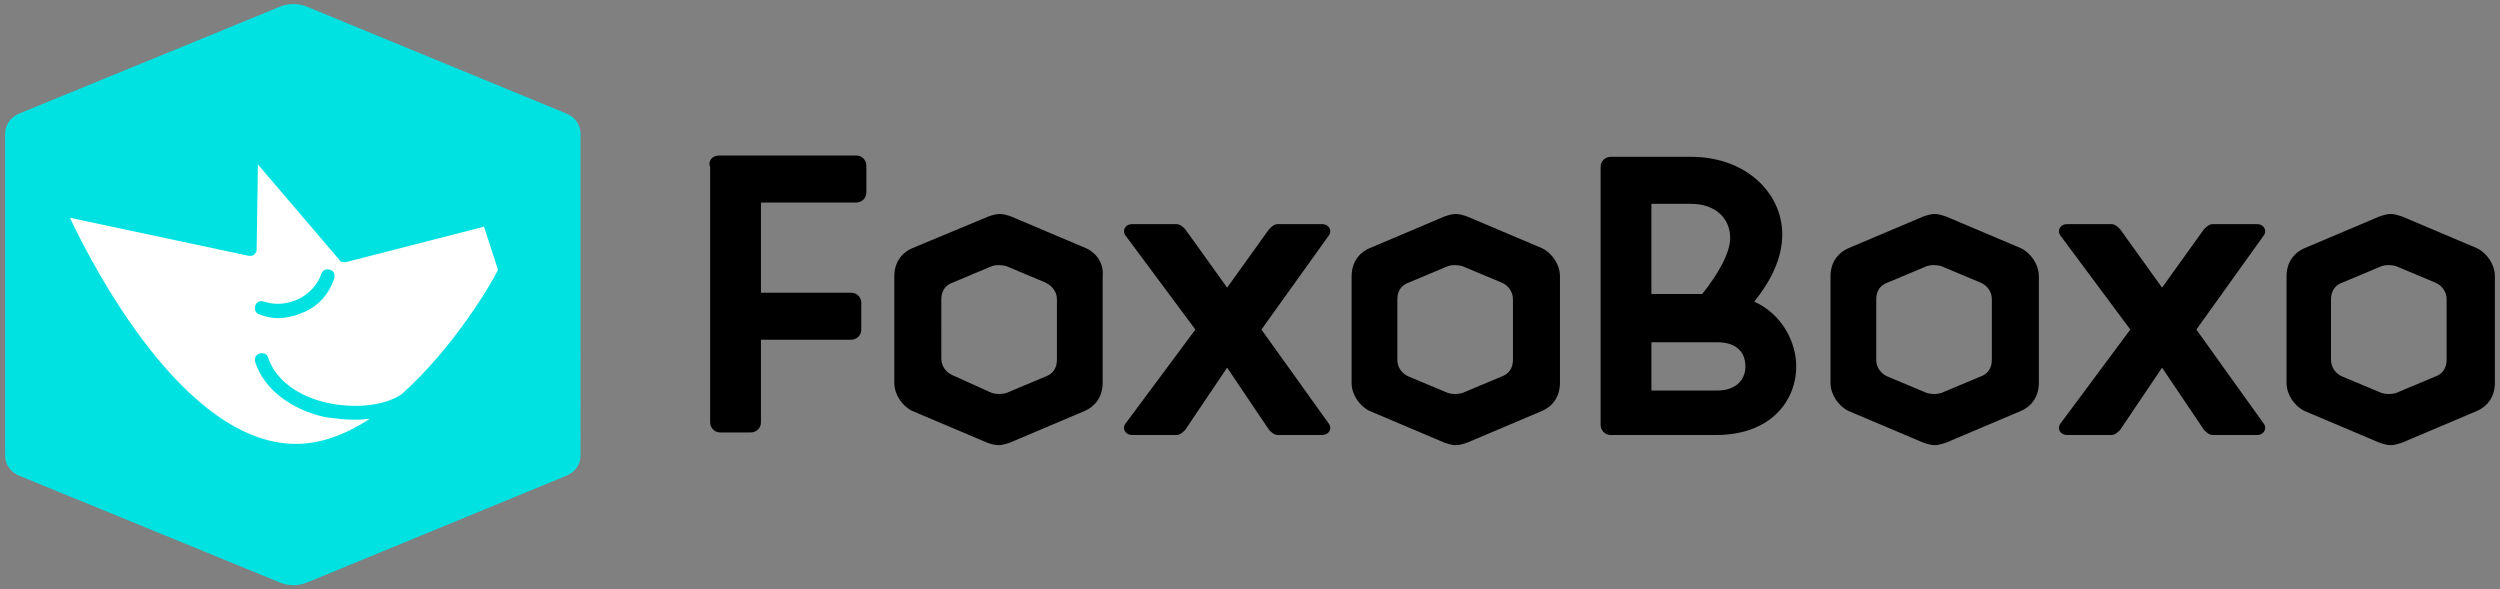 <?xml version="1.0" encoding="utf-8"?>
<!-- Generator: Adobe Illustrator 16.0.0, SVG Export Plug-In . SVG Version: 6.00 Build 0)  -->
<!DOCTYPE svg PUBLIC "-//W3C//DTD SVG 1.1//EN" "http://www.w3.org/Graphics/SVG/1.1/DTD/svg11.dtd">
<svg version="1.1" id="Layer_1" xmlns="http://www.w3.org/2000/svg" xmlns:xlink="http://www.w3.org/1999/xlink" x="0px" y="0px"
	 width="418.535px" height="98.648px" viewBox="0 0 418.535 98.648" enable-background="new 0 0 418.535 98.648"
	 xml:space="preserve">
<rect x="0" y="0" width="418.535" height="98.648" fill="#808080" stroke="none"/>
<g id="logo_foxoboxo_00000086650504472786171900000009037985746183506843_">
	<g id="text_00000170967604012940583350000014264412630093997226_">
		<path d="M120.375,26.038h22.967c1.063,0,1.702,0.851,1.702,1.701v4.466c0,1.063-0.851,1.701-1.702,1.701h-15.95v15.1h15.099
			c1.063,0,1.701,0.85,1.701,1.701v4.465c0,1.063-0.851,1.701-1.701,1.701h-15.099v13.824c0,1.063-0.851,1.7-1.701,1.7h-5.104
			c-1.063,0-1.701-0.852-1.701-1.7V27.952C118.46,26.889,119.311,26.038,120.375,26.038z"/>
		<path d="M181.834,41.563l-12.547-5.315c-0.638-0.213-1.276-0.427-1.914-0.427s-1.276,0.214-1.914,0.427l-12.76,5.315
			c-1.914,0.852-2.978,2.553-2.978,4.68v8.931v8.933c0,1.913,1.276,3.827,2.978,4.68l12.547,5.315
			c0.638,0.213,1.276,0.426,1.914,0.426c0.638,0,1.276-0.213,1.914-0.426l12.547-5.315c1.914-0.853,2.978-2.554,2.978-4.68v-8.933
			v-8.931C184.811,44.327,183.748,42.413,181.834,41.563z M176.943,60.276c0,1.276-0.638,2.34-1.914,2.766l-6.593,2.765
			c-0.851,0.212-1.488,0.212-2.339,0l-6.592-2.978c-1.063-0.427-1.914-1.488-1.914-2.766V54.96v-4.893
			c0-1.274,0.638-2.339,1.914-2.765l6.592-2.765c0.638-0.212,1.489-0.212,2.339,0l6.593,2.765c1.276,0.639,1.914,1.702,1.914,2.765
			v5.104V60.276z"/>
		<path d="M189.49,37.521h7.443c0.638,0,1.063,0.426,1.489,0.852l7.018,9.782l7.019-9.782c0.424-0.426,0.851-0.852,1.488-0.852
			h7.443c1.063,0,1.701,1.063,1.063,1.914l-11.271,15.736l11.271,15.738c0.639,0.85,0,1.913-1.063,1.913h-7.443
			c-0.638,0-1.063-0.426-1.488-0.852l-7.019-10.42l-7.018,10.42c-0.426,0.426-0.851,0.852-1.489,0.852h-7.443
			c-1.063,0-1.701-1.063-1.063-1.913l11.697-15.738l-11.697-15.736C187.789,38.585,188.426,37.521,189.49,37.521z"/>
		<path d="M258.181,41.563l-12.549-5.315c-0.637-0.213-1.275-0.427-1.914-0.427c-0.637,0-1.275,0.214-1.913,0.427l-12.548,5.315
			c-1.914,0.852-2.978,2.553-2.978,4.68v8.931v8.933c0,1.913,1.276,3.827,2.978,4.68l12.548,5.315
			c0.638,0.213,1.276,0.426,1.913,0.426c0.639,0,1.277-0.213,1.914-0.426l12.549-5.315c1.912-0.853,2.977-2.554,2.977-4.68v-8.933
			v-8.931C261.158,44.327,259.882,42.413,258.181,41.563z M253.289,60.276c0,1.276-0.638,2.34-1.914,2.766l-6.592,2.765
			c-0.852,0.212-1.488,0.212-2.341,0l-6.592-2.765c-1.063-0.426-1.914-1.488-1.914-2.766v-5.104v-5.104
			c0-1.274,0.638-2.339,1.914-2.765l6.592-2.765c0.64-0.212,1.489-0.212,2.341,0l6.592,2.765c1.063,0.426,1.914,1.489,1.914,2.765
			v5.104V60.276z"/>
		<path d="M269.664,72.823c-1.063,0-1.701-0.852-1.701-1.701v-43.17c0-1.063,0.852-1.701,1.701-1.701h13.397
			c9.356,0,15.313,6.167,15.313,12.972c0,4.254-2.127,8.081-4.681,11.271c4.681,2.127,7.019,6.805,7.019,10.846
			c0,5.742-4.252,11.483-13.396,11.483H269.664z M284.976,49.218c2.552-3.189,4.679-6.805,4.679-9.356
			c0-3.402-2.552-5.741-6.593-5.741h-6.593v15.099L284.976,49.218L284.976,49.218z M287.527,65.381c2.979,0,4.68-1.701,4.68-4.041
			c0-2.553-1.701-4.041-4.68-4.041H276.47v8.082H287.527z"/>
		<path d="M338.354,41.563l-12.548-5.315c-0.639-0.213-1.276-0.427-1.913-0.427c-0.64,0-1.276,0.214-1.914,0.427l-12.548,5.315
			c-1.913,0.852-2.979,2.553-2.979,4.68v8.931v8.933c0,1.913,1.276,3.827,2.979,4.68l12.548,5.315
			c0.638,0.213,1.274,0.426,1.914,0.426c0.637,0,1.274-0.213,1.913-0.426l12.548-5.315c1.914-0.853,2.978-2.554,2.978-4.68v-8.933
			v-8.931C341.332,44.327,340.056,42.413,338.354,41.563z M333.462,60.276c0,1.276-0.637,2.34-1.914,2.766l-6.592,2.765
			c-0.852,0.212-1.488,0.212-2.34,0l-6.593-2.765c-1.063-0.426-1.914-1.488-1.914-2.766v-5.104v-5.104
			c0-1.274,0.64-2.339,1.914-2.765l6.593-2.765c0.639-0.212,1.488-0.212,2.34,0l6.592,2.765c1.063,0.426,1.914,1.489,1.914,2.765
			v5.104V60.276z"/>
		<path d="M346.009,37.521h7.443c0.639,0,1.063,0.426,1.489,0.852l7.019,9.782l7.018-9.782c0.426-0.426,0.852-0.852,1.488-0.852
			h7.443c1.063,0,1.7,1.063,1.063,1.914l-11.271,15.736l11.271,15.738c0.638,0.85,0,1.913-1.063,1.913h-7.443
			c-0.639,0-1.063-0.426-1.488-0.852l-7.018-10.42l-7.019,10.42c-0.426,0.426-0.853,0.852-1.489,0.852h-7.443
			c-1.063,0-1.7-1.063-1.063-1.913l11.697-15.738l-11.697-15.736C344.309,38.585,344.946,37.521,346.009,37.521z"/>
		<path d="M414.701,41.563l-12.548-5.315c-0.639-0.213-1.276-0.427-1.913-0.427c-0.64,0-1.277,0.214-1.914,0.427l-12.548,5.315
			c-1.913,0.852-2.978,2.553-2.978,4.68v8.931v8.933c0,1.913,1.275,3.827,2.978,4.68l12.548,5.315
			c0.637,0.213,1.274,0.426,1.914,0.426c0.637,0,1.274-0.213,1.913-0.426l12.548-5.315c1.914-0.853,2.977-2.554,2.977-4.68v-8.933
			v-8.931C417.677,44.327,416.401,42.413,414.701,41.563z M409.597,60.276c0,1.276-0.639,2.34-1.914,2.766l-6.594,2.765
			c-0.851,0.212-1.488,0.212-2.338,0l-6.594-2.765c-1.063-0.426-1.914-1.488-1.914-2.766v-5.104v-5.104
			c0-1.274,0.639-2.339,1.914-2.765l6.594-2.765c0.637-0.212,1.488-0.212,2.338,0l6.594,2.765c1.063,0.426,1.914,1.489,1.914,2.765
			v5.104V60.276z"/>
	</g>
	<g>
		<rect x="7.101" y="23.658" fill="#FFFFFF" width="81.833" height="55"/>
		<path fill="#FFFFFF" d="M57.851,43.902c-0.425,0-0.851,0-1.063-0.425l-13.61-15.95l-0.213,14.249c0,0.426-0.212,0.639-0.425,0.852
			c-0.213,0.212-0.426,0.212-0.851,0.212l-29.985-6.38c3.828,8.081,19.14,37.854,37.854,37.854c4.29,0,8.48-1.669,12.374-4.207
			c-0.842,0.101-1.705,0.165-2.592,0.165c-1.488,0-3.19-0.213-4.891-0.426c-5.742-1.275-10.208-4.678-11.696-9.145
			c-0.213-0.639,0-1.275,0.638-1.488c0.638-0.213,1.276,0,1.489,0.639c1.276,3.827,5.104,6.592,10.208,7.655
			c4.575,0.914,9.303,0.408,12.16-1.511c8.707-7.79,15.062-18.563,16.123-20.817l-2.339-7.229L57.851,43.902z M55.937,46.665
			c-0.851,2.552-2.552,4.466-4.892,5.528c-1.487,0.64-2.976,1.064-4.465,1.064c-1.063,0-2.126-0.212-3.19-0.637
			c-0.638-0.213-0.851-0.853-0.638-1.489c0.212-0.638,0.851-0.851,1.488-0.638c1.914,0.638,3.828,0.425,5.742-0.427
			c1.701-0.851,3.19-2.339,3.828-4.253c0.213-0.638,0.851-0.851,1.489-0.638C55.937,45.39,56.15,46.028,55.937,46.665z"/>
		<path fill="#00E1E2" d="M94.854,19.02L51.472,1.156c-1.489-0.639-3.19-0.639-4.679,0L3.197,19.02
			c-1.488,0.64-2.339,1.914-2.339,3.403v53.804c0,1.488,0.851,2.765,2.339,3.402l43.596,17.863c1.488,0.639,3.19,0.639,4.679,0
			l43.383-17.863c1.489-0.639,2.339-1.914,2.339-3.402V22.423C97.194,20.934,96.343,19.658,94.854,19.02z M67.248,65.995
			c-2.857,1.919-7.585,2.425-12.16,1.511c-5.104-1.063-8.932-3.828-10.208-7.655c-0.213-0.639-0.851-0.852-1.489-0.639
			c-0.638,0.213-0.851,0.85-0.638,1.488c1.488,4.467,5.954,7.869,11.696,9.145c1.701,0.213,3.403,0.426,4.891,0.426
			c0.888,0,1.75-0.064,2.592-0.165c-3.894,2.538-8.084,4.207-12.374,4.207c-18.714,0-34.026-29.772-37.854-37.854l29.985,6.38
			c0.425,0,0.638,0,0.851-0.212c0.213-0.213,0.425-0.426,0.425-0.852l0.213-14.249l13.61,15.95c0.212,0.425,0.638,0.425,1.063,0.425
			l23.18-5.953l2.339,7.229C82.309,47.432,75.955,58.205,67.248,65.995z"/>
		<path fill="#00E1E2" d="M55.299,45.177c-0.638-0.213-1.276,0-1.489,0.638c-0.638,1.914-2.127,3.402-3.828,4.253
			c-1.914,0.852-3.828,1.064-5.742,0.427c-0.637-0.213-1.276,0-1.488,0.638c-0.213,0.637,0,1.276,0.638,1.489
			c1.064,0.425,2.127,0.637,3.19,0.637c1.489,0,2.978-0.425,4.465-1.064c2.34-1.063,4.041-2.977,4.892-5.528
			C56.15,46.028,55.937,45.39,55.299,45.177z"/>
	</g>
</g>
</svg>
